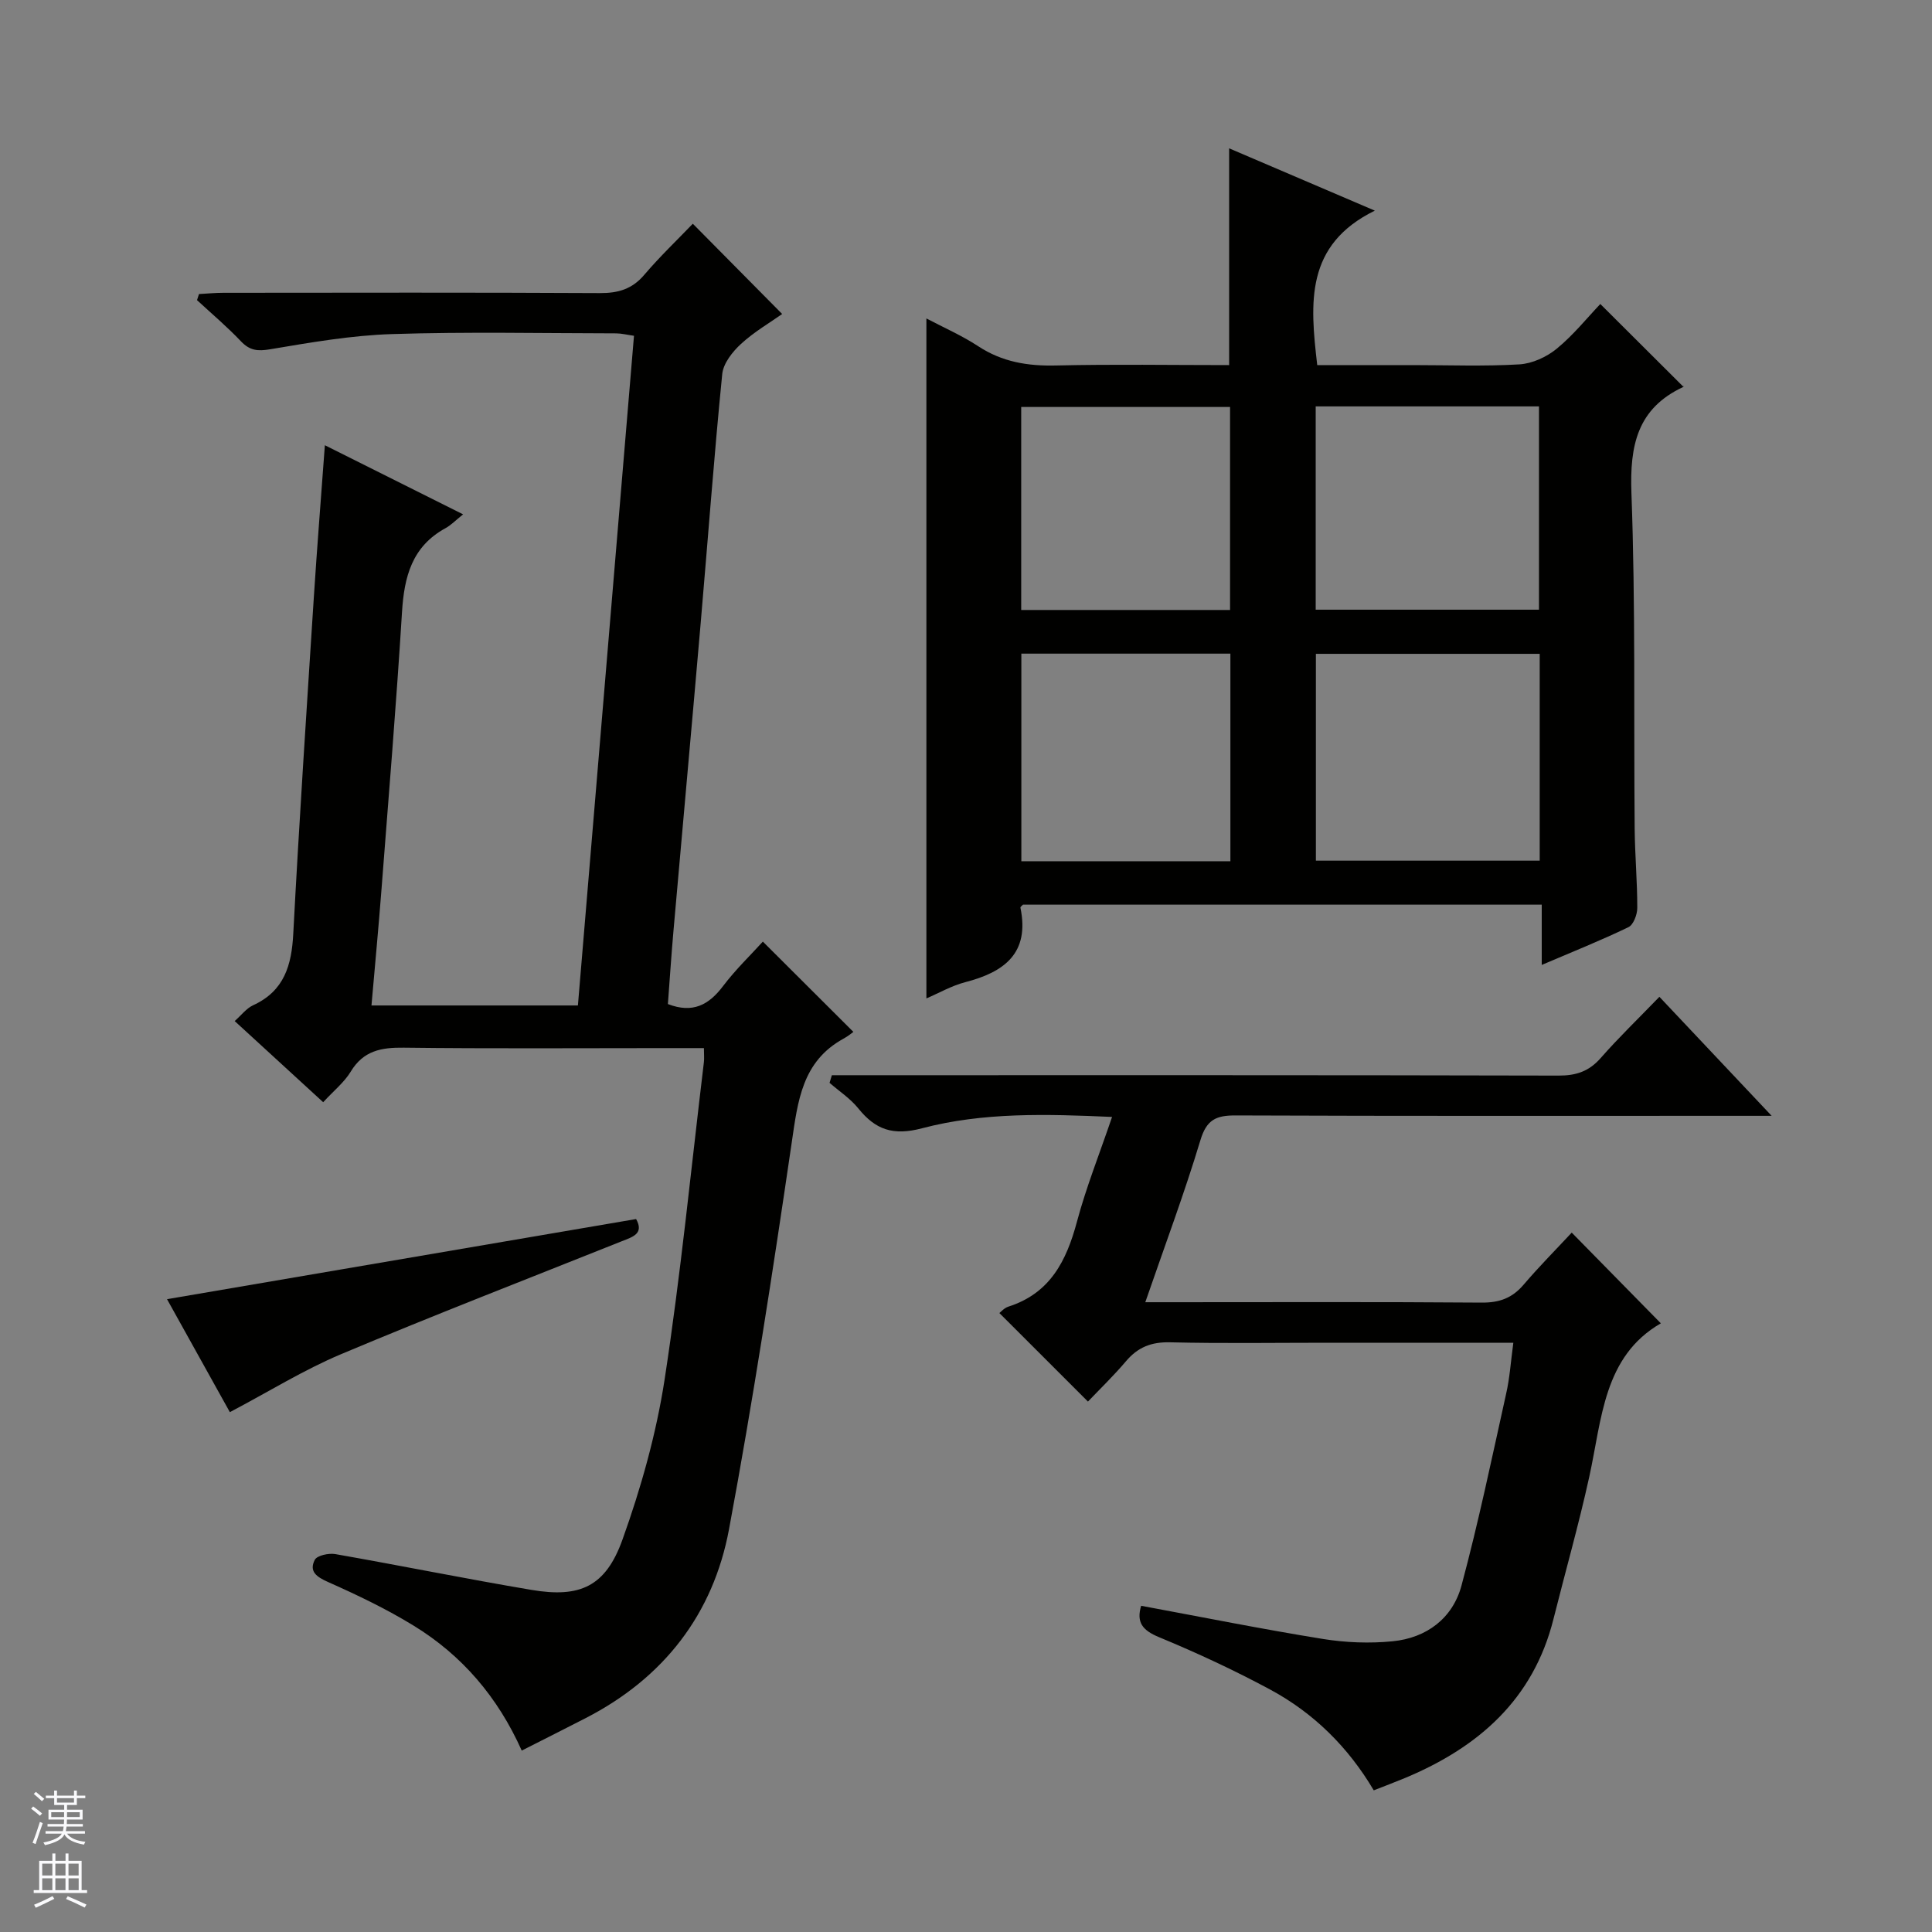 <svg enable-background="new 0 0 400 400" viewBox="0 0 400 400" xmlns="http://www.w3.org/2000/svg"><rect x="0" y="0" width="400" height="400" fill="#808080" stroke="none"/><g fill="#010100"><path d="m145.74 217c-2.92 0-5.54 0-8.17 0-18 0-35.99.13-53.98-.09-4.67-.06-8.35.62-10.97 4.95-1.34 2.22-3.51 3.95-5.71 6.34-6.06-5.56-12.02-11.02-18.32-16.8 1.38-1.22 2.42-2.63 3.81-3.27 6.46-2.96 7.98-8.28 8.32-14.84 1.22-23.24 2.77-46.47 4.26-69.7.66-10.24 1.48-20.47 2.28-31.41 9.55 4.78 18.71 9.35 28.62 14.31-1.55 1.24-2.5 2.24-3.64 2.86-6.95 3.79-8.56 10.06-9.01 17.39-1.18 19.08-2.76 38.13-4.23 57.19-.61 7.94-1.36 15.86-2.09 24.24h42.74c3.88-46.3 7.73-92.32 11.61-138.65-1.48-.21-2.58-.49-3.67-.5-15.5-.02-31-.35-46.48.15-8.42.27-16.83 1.74-25.16 3.14-2.61.44-4.23.28-6.07-1.65-2.85-3.01-6.04-5.7-9.09-8.52.14-.42.27-.84.41-1.26 1.68-.09 3.35-.26 5.03-.26 25.99-.02 51.99-.08 77.98.06 3.78.02 6.66-.82 9.17-3.77 3.23-3.79 6.84-7.24 10.06-10.59 6.39 6.45 12.32 12.44 18.5 18.69-2.51 1.78-5.79 3.68-8.52 6.19-1.77 1.62-3.67 4.03-3.89 6.25-1.71 17.2-2.98 34.44-4.47 51.66-1.83 21.19-3.76 42.36-5.62 63.55-.45 5.09-.78 10.19-1.16 15.22 5.15 1.99 8.47.18 11.42-3.72 2.6-3.44 5.75-6.46 8.24-9.21 6.13 6.11 12.2 12.17 18.74 18.69-.14.1-1.04.86-2.05 1.41-8.57 4.7-9.45 12.89-10.71 21.49-3.92 26.75-8.03 53.48-12.98 80.05-3.28 17.61-13.53 30.82-29.67 39.12-4.26 2.19-8.54 4.34-13.25 6.73-4.96-11.1-12.38-19.74-22.37-25.86-5.64-3.46-11.67-6.35-17.73-9.04-2.41-1.07-3.97-2.2-2.75-4.59.47-.91 2.89-1.43 4.26-1.19 13.55 2.38 27.04 5.12 40.6 7.41 10.06 1.7 15.36-.68 18.85-10.42 3.84-10.71 6.98-21.86 8.71-33.08 3.35-21.81 5.5-43.81 8.14-65.73.1-.8.01-1.61.01-2.94z"/><path d="m272.72 75.59h19.87c7.33 0 14.68.28 21.98-.15 2.66-.16 5.63-1.52 7.73-3.24 3.44-2.82 6.28-6.37 9.03-9.26 5.96 5.94 11.46 11.42 17.19 17.13.19-.47.16-.03-.05.06-9.5 4.45-11.06 12.09-10.7 21.95.85 23.13.47 46.3.67 69.46.05 5.48.55 10.96.54 16.44 0 1.37-.79 3.48-1.83 3.98-5.65 2.73-11.49 5.06-17.95 7.82 0-4.47 0-8.34 0-12.48-36.14 0-71.72 0-107.4 0-.13.15-.57.44-.53.63 1.95 9.43-3.35 13.33-11.43 15.42-2.84.74-5.48 2.27-8.04 3.36 0-46.91 0-93.66 0-140.78 3.5 1.85 7.31 3.51 10.74 5.76 4.97 3.26 10.25 4.12 16.09 3.98 11.95-.28 23.92-.08 35.85-.08 0-15.12 0-29.7 0-44.88 9.54 4.08 19.07 8.16 30.16 12.9-14.42 7.09-13.44 18.99-11.92 31.98zm46.06 59.78c-15.8 0-31.03 0-46.34 0v42.82h46.34c0-14.49 0-28.58 0-42.82zm-46.38-51.23v42.09h46.23c0-14.24 0-28.12 0-42.09-15.48 0-30.59 0-46.23 0zm-17.66 94.17c0-14.47 0-28.67 0-42.98-14.61 0-28.95 0-43.28 0v42.98zm-.07-52.02c0-14.19 0-28.09 0-42.03-14.59 0-28.85 0-43.24 0v42.03z"/><path d="m313.32 278c-13.32 0-25.96 0-38.6 0-10.83 0-21.67.17-32.49-.09-3.86-.09-6.64 1.01-9.09 3.9-2.58 3.04-5.46 5.82-7.89 8.37-6.35-6.35-12.31-12.31-18.34-18.33.29-.21.99-1.05 1.88-1.33 8.62-2.76 12.01-9.46 14.18-17.58 1.92-7.17 4.7-14.11 7.27-21.69-13.52-.6-26.66-1-39.35 2.35-5.98 1.58-9.62.31-13.19-4.12-1.64-2.04-3.95-3.55-5.95-5.29.16-.53.32-1.06.48-1.58h5.5c48.32 0 96.65-.04 144.97.08 3.63.01 6.29-.88 8.71-3.64 3.73-4.25 7.82-8.19 12.15-12.67 7.67 8.14 15 15.91 23.24 24.64-2.97 0-4.72 0-6.48 0-34.83 0-69.65.06-104.48-.08-4.03-.02-6.02.85-7.3 5.1-3.33 11.05-7.39 21.89-11.42 33.57h5.65c21.33 0 42.66-.09 63.99.08 3.67.03 6.32-.93 8.68-3.7 3.23-3.79 6.76-7.34 9.97-10.79 6.58 6.7 12.57 12.8 18.45 18.78-11.89 6.86-12.19 19.81-14.82 31.78-2.17 9.88-4.95 19.62-7.41 29.44-4.17 16.65-15.53 26.56-30.72 32.91-1.99.83-4 1.58-6.49 2.56-5.26-8.91-12.43-16.02-21.47-20.88-7.44-4-15.15-7.59-22.96-10.82-3.46-1.43-4.75-3.07-3.73-6.51 12.61 2.34 25.09 4.84 37.64 6.87 4.72.76 9.67.95 14.42.48 7.04-.69 12.45-4.76 14.27-11.55 3.52-13.1 6.29-26.41 9.23-39.66.75-3.25.96-6.59 1.5-10.6z"/><path d="m34.58 268.98c32.54-5.56 64.78-11.07 97.12-16.59 1.69 3.04-.72 3.7-2.93 4.58-19.4 7.75-38.89 15.29-58.14 23.39-7.75 3.26-14.99 7.77-23.04 12.01-4.13-7.42-8.67-15.58-13.01-23.39z"/></g><path d="m6.45 374.46.42-.45c.65.47 1.27.95 1.85 1.44l-.45.49c-.66-.56-1.26-1.06-1.83-1.48m.93 7.33-.63-.26c.55-1.36 1.05-2.8 1.52-4.33.19.1.38.19.59.27-.46 1.29-.95 2.73-1.48 4.32m-.38-10.38.44-.42c.43.34 1.01.82 1.74 1.44l-.49.49c-.53-.51-1.09-1.01-1.69-1.51m2.5.35h1.72v-1.04h.59v1.04h3.52v-1.04h.59v1.04h1.75v.53h-1.75v1.42h-2.03v.97h3.22v2.03h-3.24c0 .35-.01.66-.03.93h3.32v.53h-3.37c-.03.27-.08.58-.15.94h3.96v.53h-3.71c.67.92 1.93 1.48 3.79 1.68-.13.24-.23.44-.29.59-2.13-.38-3.48-1.08-4.04-2.12-.43.97-1.77 1.72-4.03 2.23-.09-.19-.2-.37-.33-.55 2.1-.42 3.37-1.03 3.81-1.83h-3.36v-.53h3.58c.08-.29.13-.61.16-.94h-3.33v-.53h3.39c.02-.27.04-.58.04-.93h-3.23v-2.03h3.25v-.97h-2.07v-1.42h-1.73zm1.12 3.44v1h2.65c.01-.3.02-.44.01-.4v-.25-.35zm1.19-2h3.52v-.91h-3.52zm4.71 2h-2.63v.59c0 .15-.01.28-.01.4h2.64z" fill="#fafafc"/><path d="m13.55 383.74h.63v1.52h2.72v6.07h1.13v.6h-11.05v-.6h1.13v-6.07h2.73v-1.52h.63v1.52h2.1v-1.52zm-2.68 8.83.38.56c-1.24.63-2.53 1.25-3.85 1.85-.1-.21-.21-.42-.34-.63 1.36-.55 2.63-1.15 3.81-1.78m-2.13-4.27h2.1v-2.45h-2.1zm0 3.04h2.1v-2.46h-2.1zm2.72-3.04h2.1v-2.45h-2.1zm0 3.04h2.1v-2.46h-2.1zm6.07 3.6c-1.41-.71-2.7-1.3-3.86-1.78l.35-.56c1.45.62 2.75 1.19 3.88 1.72zm-1.25-9.09h-2.1v2.45h2.1zm-2.09 5.49h2.1v-2.46h-2.1z" fill="#fafafc"/></svg>
